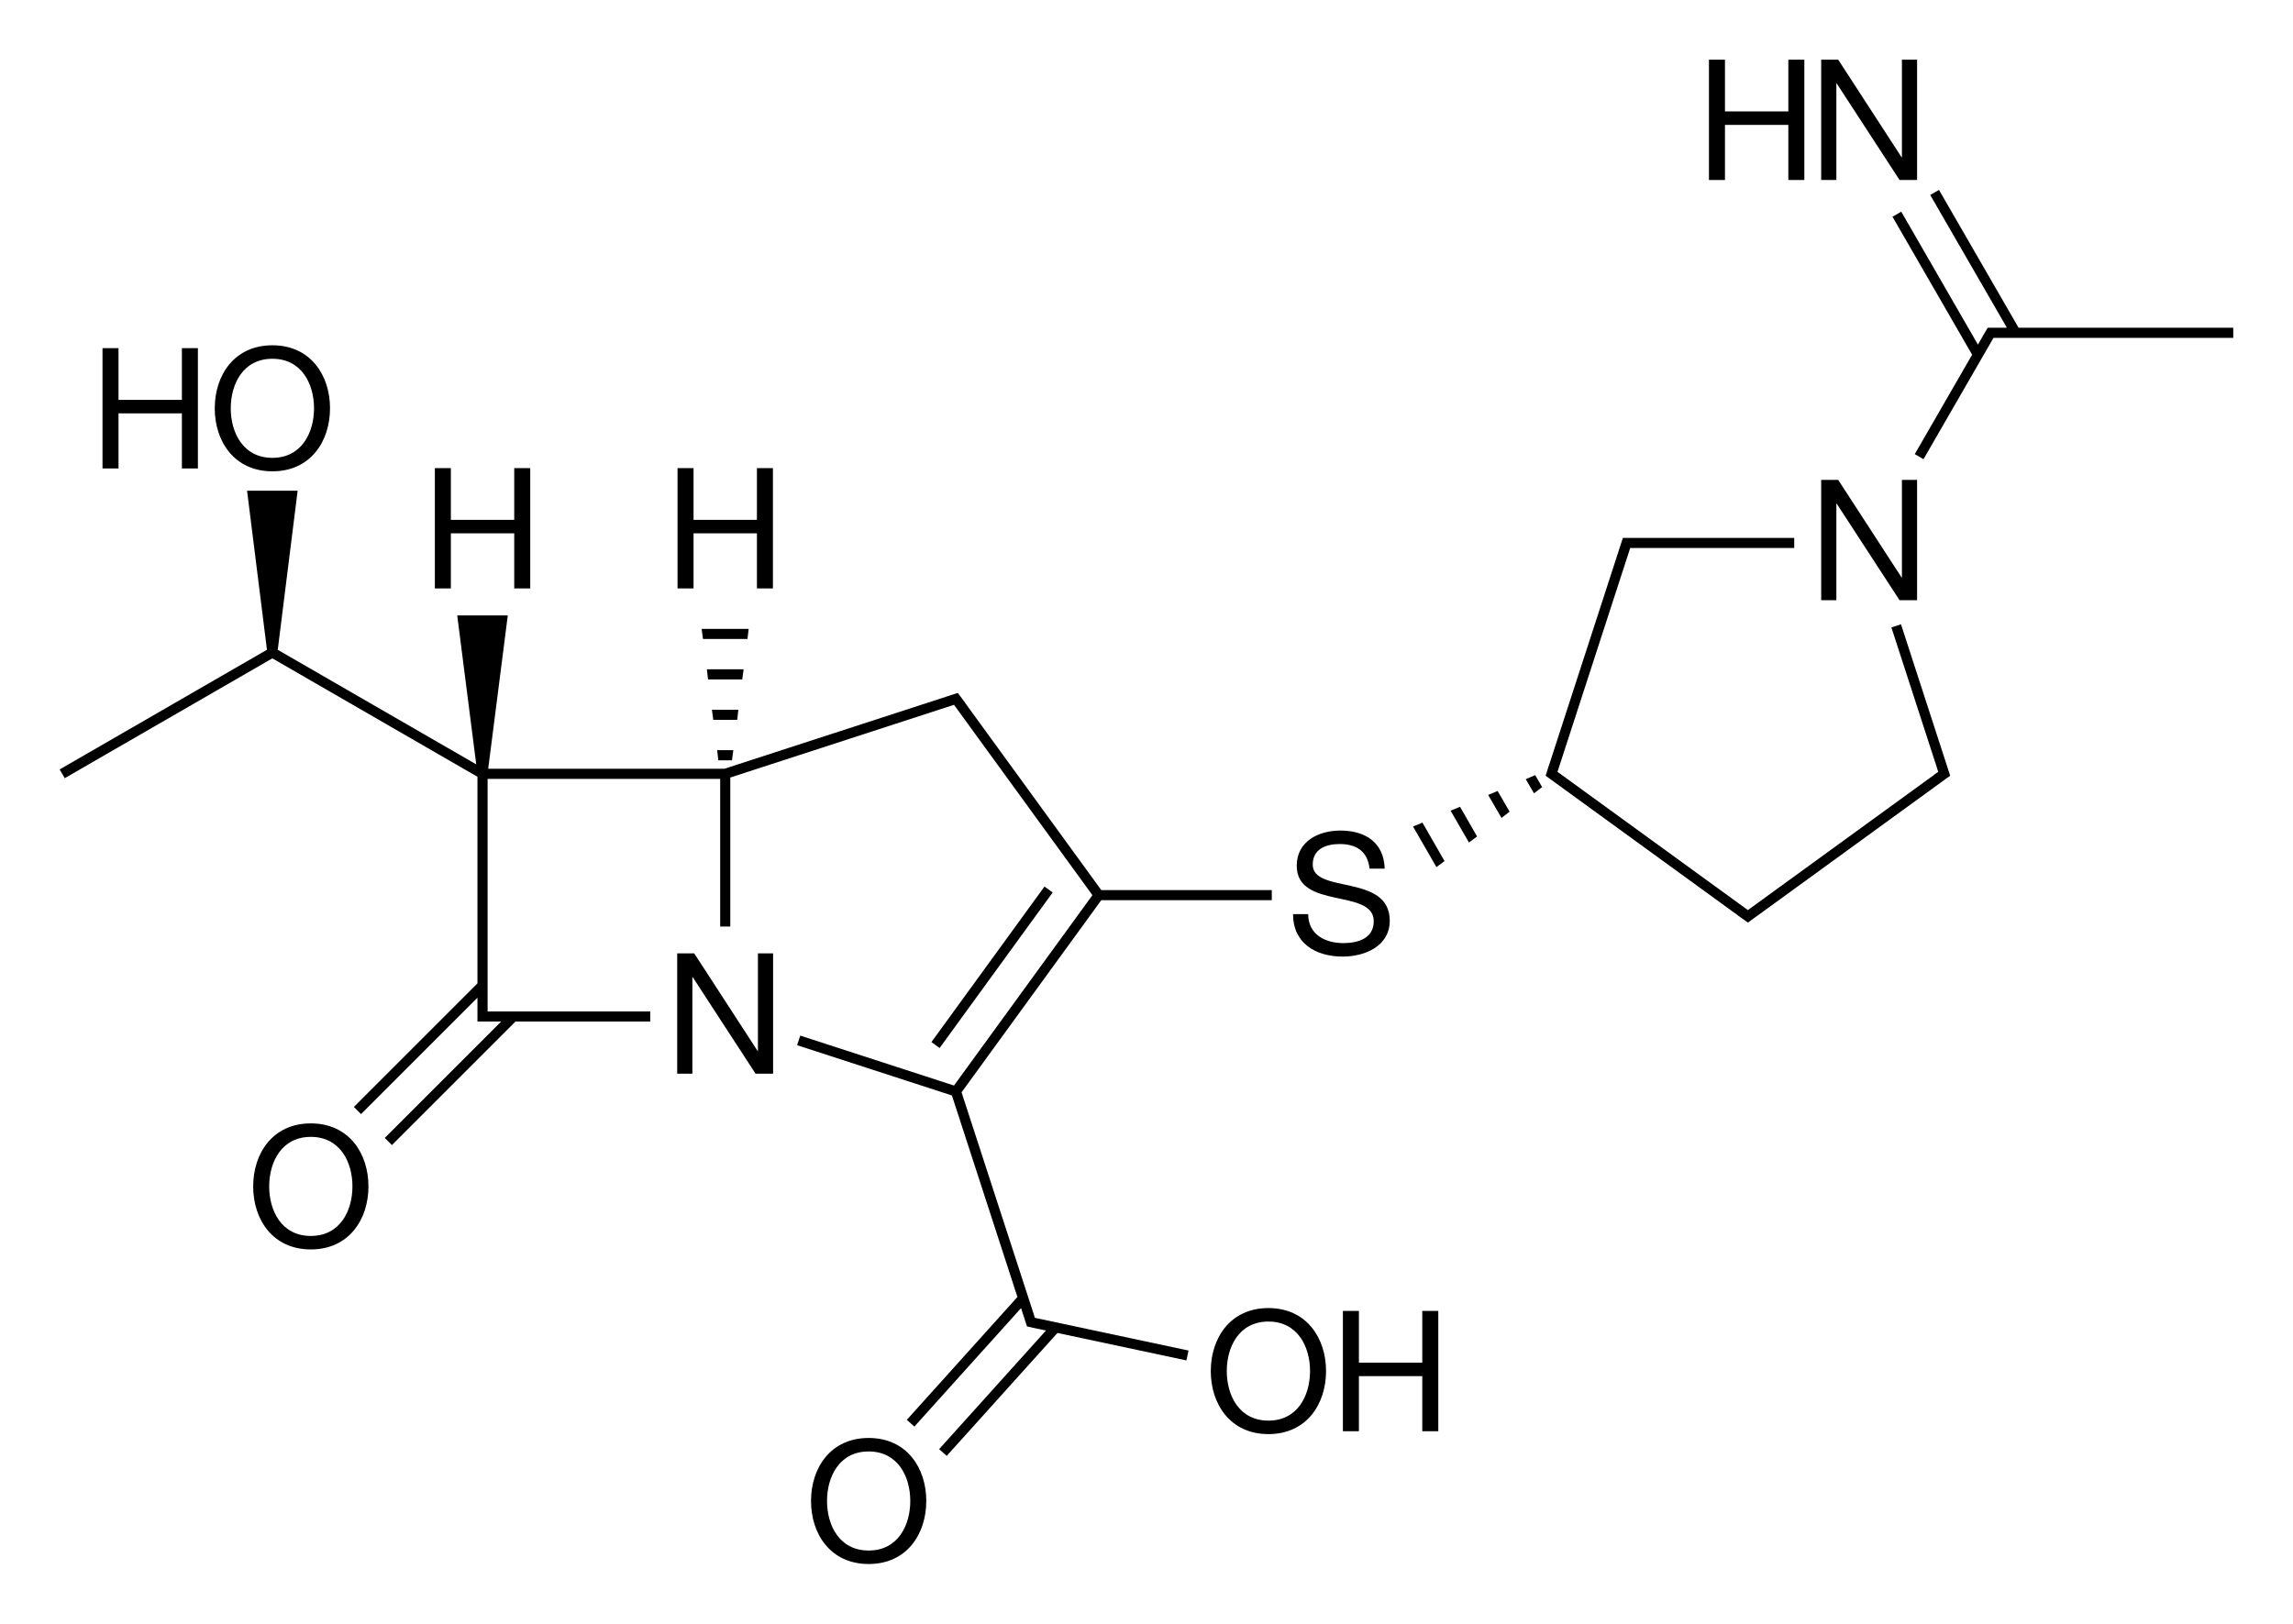 <?xml version="1.0" encoding="utf-8"?>
<!-- Generator: Adobe Illustrator 27.0.0, SVG Export Plug-In . SVG Version: 6.00 Build 0)  -->
<svg version="1.1" id="Слой_1" xmlns="http://www.w3.org/2000/svg" xmlns:xlink="http://www.w3.org/1999/xlink" x="0px" y="0px"
	 viewBox="0 0 544.23 385.47" style="enable-background:new 0 0 544.23 385.47;" xml:space="preserve">
<g>
	<polygon points="362.13,184.97 364.09,188.33 366.01,186.85 364.37,184.01 	"/>
	<polygon points="353.21,188.73 356.37,194.17 358.29,192.69 355.45,187.77 	"/>
	<polygon points="344.29,192.45 348.65,200.01 350.57,198.57 346.53,191.53 	"/>
	<polygon points="335.37,196.21 340.93,205.85 342.85,204.41 337.61,195.29 	"/>
	<rect x="212.61" y="228.47" transform="matrix(0.588 -0.809 0.809 0.588 -88.778 285.045)" width="45.64" height="2.4"/>
	<polygon points="176.49,158.89 167.77,158.89 168.05,161.29 176.17,161.29 	"/>
	<polygon points="177.69,149.29 166.53,149.29 166.85,151.69 177.41,151.69 	"/>
	<polygon points="173.73,180.49 174.05,178.09 170.21,178.09 170.49,180.49 	"/>
	<polygon points="175.25,168.49 168.97,168.49 169.29,170.89 174.97,170.89 	"/>
	<polygon points="479.1,77.81 460.21,45.09 458.13,46.29 476.33,77.81 474.45,77.81 472.45,77.81 471.76,77.81 470.41,80.13 
		470.42,80.13 469.45,81.81 451.25,50.25 449.17,51.45 468.07,84.21 454.46,107.81 456.53,109.01 473.14,80.21 474.45,80.21 
		530.05,80.21 530.05,77.81 	"/>
	<polygon points="462.56,183.22 451.19,148.2 448.91,148.95 459.69,182.15 459.67,182.15 460.03,183.23 459.12,183.87 
		459.13,183.89 414.85,216.05 370.56,183.88 370.56,183.88 369.95,183.44 369.66,183.23 386.92,130.09 388.05,130.09 425.85,130.09 
		425.85,127.7 388.05,127.7 386.05,127.7 385.19,127.7 384.91,128.52 384.91,128.52 384.87,128.65 384.28,130.44 384.29,130.44 
		367.73,181.42 367.71,181.41 367.11,183.32 367.11,183.32 367.11,183.32 366.85,184.16 367.55,184.66 367.54,184.66 412.53,217.34 
		412.52,217.36 414.03,218.42 414.15,218.51 414.15,218.51 414.86,219.01 415.56,218.51 415.56,218.51 417.04,217.43 417.16,217.35 
		417.16,217.35 462.16,184.66 462.16,184.66 462.87,184.16 	"/>
	<polygon points="435.85,119.57 435.93,119.57 450.85,142.49 455.01,142.49 455.01,113.93 451.41,113.93 451.41,137.09 
		451.33,137.09 436.29,113.93 432.25,113.93 432.25,142.49 435.85,142.49 	"/>
	<path d="M329.85,218.57c0-11.24-18.28-6.28-18.28-13.32c0-3.72,3.16-4.88,6.4-4.88c3.96,0,6.64,1.72,7.08,5.84h3.6
		c-0.2-6.28-4.68-9.04-10.52-9.04c-5.24,0-10.36,2.6-10.36,8.36c0,10.48,18.28,5.32,18.28,13.16c0,4.12-3.8,5.2-7.24,5.2
		c-4.32,0-8.32-2.08-8.32-6.88h-3.6c0,6.92,5.4,10.08,11.8,10.08C323.89,227.09,329.85,224.65,329.85,218.57z"/>
	<path d="M245.23,311.61L245.23,311.61l-17.01-52.3l33.16-45.61h40.47v-2.4h-40.47l-32.36-44.5l0.02-0.02l-1.71-2.28l-2.69,0.86
		l0,0.01l-52.71,17.13h-56.06l4.65-36.4h-12l4.51,35.36l-47.11-27.2l4.72-37.76h-12l4.72,37.75l-49.2,28.41l1.2,2.08l49.28-28.45
		l48.68,28.11v49.05l-29.33,29.33l1.7,1.7l27.63-27.63v2.46v2v1.2h1.2h2h2.43l-27.63,27.63l1.7,1.7l29.33-29.33h31.98v-2.4h-37.8
		h-0.8v-0.8v-54.4h55.2v35.04h2.4v-35.37l53.1-17.26l32.85,45.19l-32.86,45.19l-36.49-11.85l-0.74,2.28l36.74,11.93l15.55,47.84
		l-26.25,29.16l1.79,1.61l25.32-28.13l1.2,3.7l0,0l0.21,0.65l2.63,0.59l0-0.02l1.88,0.4l-25.36,28.16l1.79,1.61l26.29-29.19
		l30.61,6.52l0.5-2.34l-36.48-7.77L245.23,311.61z M64.65,154.89L64.65,154.89L64.65,154.89L64.65,154.89z"/>
	<polygon points="179.89,249.49 179.81,249.49 164.77,226.33 160.73,226.33 160.73,254.89 164.33,254.89 164.33,231.97 
		164.41,231.97 179.33,254.89 183.49,254.89 183.49,226.33 179.89,226.33 	"/>
	<path d="M206.17,341.37c-9.08,0-13.68,7.16-13.68,14.96c0,7.8,4.6,14.96,13.68,14.96c9.08,0,13.68-7.16,13.68-14.96
		C219.85,348.53,215.25,341.37,206.17,341.37z M206.17,368.09c-6.96,0-9.88-6-9.88-11.76s2.92-11.76,9.88-11.76
		c6.96,0,9.88,6,9.88,11.76S213.13,368.09,206.17,368.09z"/>
	<path d="M301.05,310.53c-9.08,0-13.68,7.16-13.68,14.96c0,7.8,4.6,14.96,13.68,14.96s13.68-7.16,13.68-14.96
		C314.73,317.69,310.13,310.53,301.05,310.53z M301.05,337.25c-6.96,0-9.88-6-9.88-11.76s2.92-11.76,9.88-11.76s9.88,6,9.88,11.76
		S308.01,337.25,301.05,337.25z"/>
	<polygon points="337.57,323.49 322.53,323.49 322.53,311.21 318.73,311.21 318.73,339.77 322.53,339.77 322.53,326.69 
		337.57,326.69 337.57,339.77 341.37,339.77 341.37,311.21 337.57,311.21 	"/>
	<polygon points="164.61,126.61 179.65,126.61 179.65,139.69 183.45,139.69 183.45,111.13 179.65,111.13 179.65,123.41 
		164.61,123.41 164.61,111.13 160.81,111.13 160.81,139.69 164.61,139.69 	"/>
	<path d="M73.77,266.69c-9.08,0-13.68,7.16-13.68,14.96s4.6,14.96,13.68,14.96s13.68-7.16,13.68-14.96S82.85,266.69,73.77,266.69z
		 M73.77,293.41c-6.96,0-9.88-6-9.88-11.76s2.92-11.76,9.88-11.76s9.88,6,9.88,11.76S80.73,293.41,73.77,293.41z"/>
	<polygon points="107.01,126.61 122.05,126.61 122.05,139.69 125.85,139.69 125.85,111.13 122.05,111.13 122.05,123.41 
		107.01,123.41 107.01,111.13 103.21,111.13 103.21,139.69 107.01,139.69 	"/>
	<path d="M64.65,111.89c9.08,0,13.68-7.16,13.68-14.96s-4.6-14.96-13.68-14.96c-9.08,0-13.68,7.16-13.68,14.96
		S55.57,111.89,64.65,111.89z M64.65,85.17c6.96,0,9.88,6,9.88,11.76s-2.92,11.76-9.88,11.76c-6.96,0-9.88-6-9.88-11.76
		S57.69,85.17,64.65,85.17z"/>
	<polygon points="28.13,98.13 43.17,98.13 43.17,111.21 46.97,111.21 46.97,82.65 43.17,82.65 43.17,94.93 28.13,94.93 28.13,82.65 
		24.33,82.65 24.33,111.21 28.13,111.21 	"/>
	<polygon points="435.85,19.81 435.93,19.81 450.85,42.73 455.01,42.73 455.01,14.17 451.41,14.17 451.41,37.33 451.33,37.33 
		436.29,14.17 432.25,14.17 432.25,42.73 435.85,42.73 	"/>
	<polygon points="409.41,29.65 424.45,29.65 424.45,42.73 428.25,42.73 428.25,14.17 424.45,14.17 424.45,26.45 409.41,26.45 
		409.41,14.17 405.61,14.17 405.61,42.73 409.41,42.73 	"/>
</g>
</svg>
